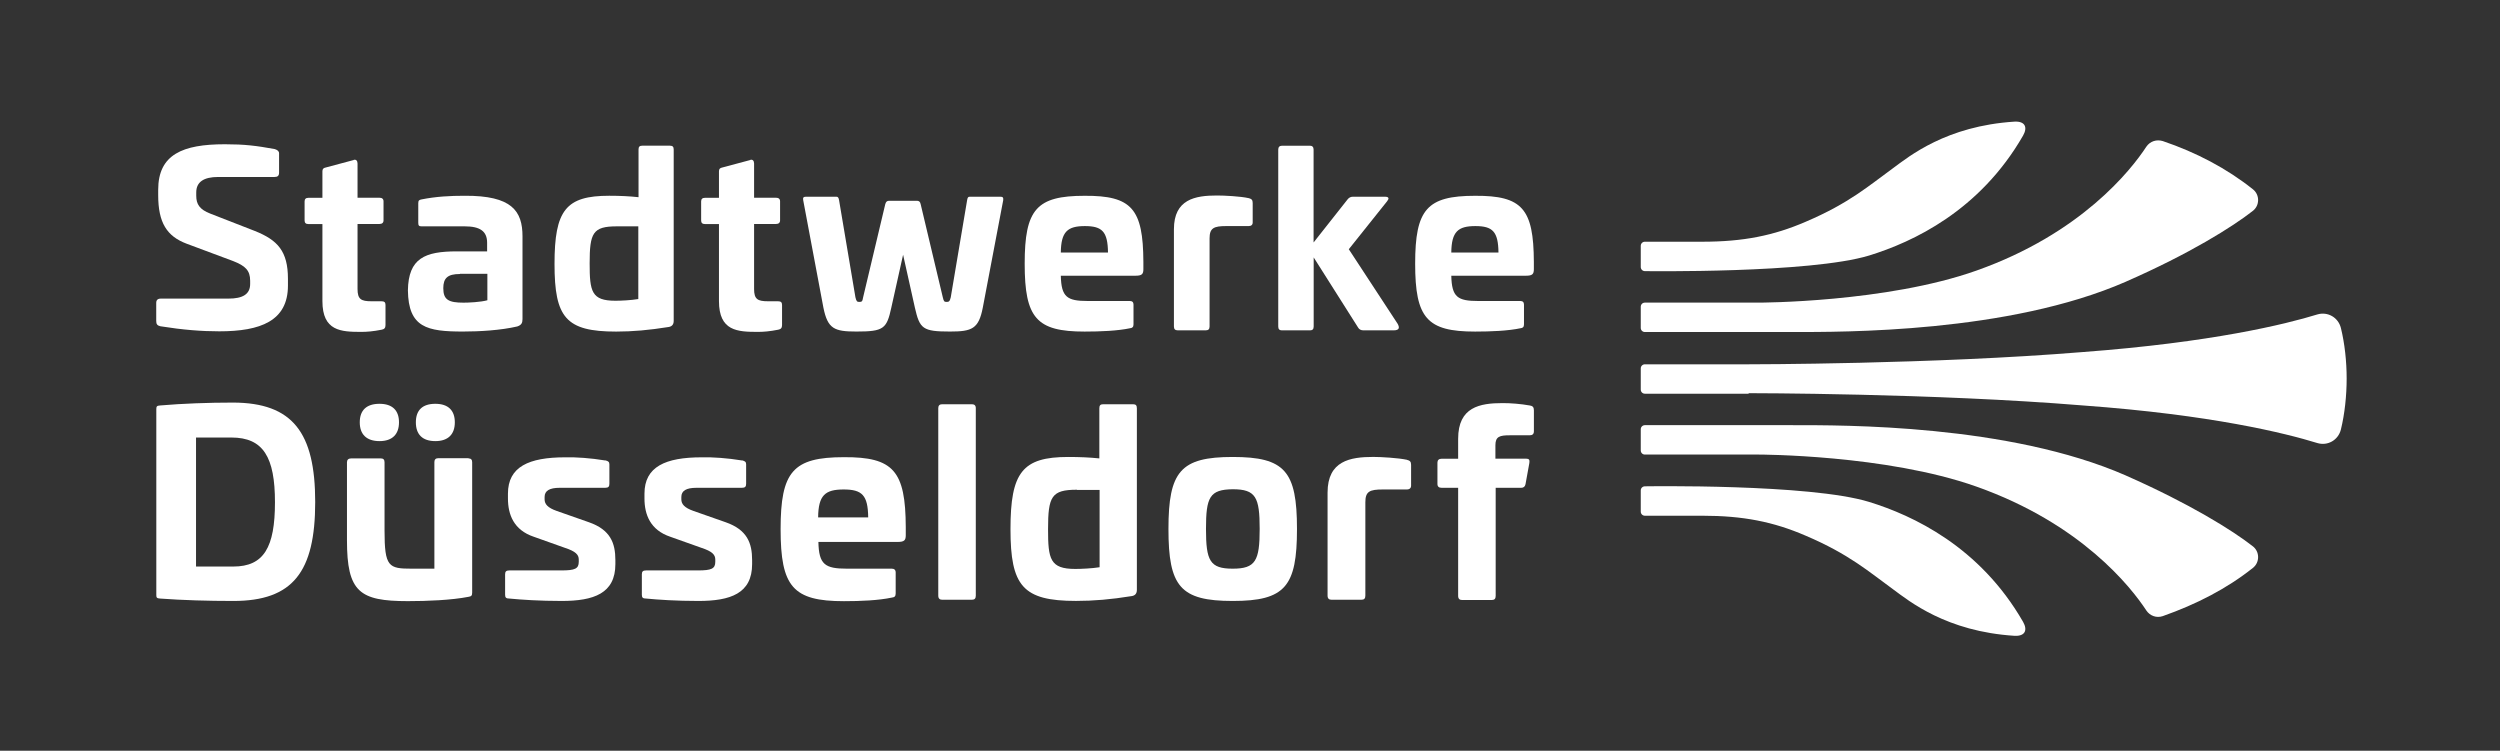 <?xml version="1.0" encoding="UTF-8"?>
<svg id="Ebene_1" xmlns="http://www.w3.org/2000/svg" version="1.1" viewBox="0 0 572.25 171.85">
  <rect x="0" y="0" width="572.25" height="171.85" fill="#333333" stroke="none"/>
  <!-- Generator: Adobe Illustrator 29.8.3, SVG Export Plug-In . SVG Version: 2.1.1 Build 3)  -->
  <defs>
    <style>
      .st0 {
        fill: #fff;
      }
    </style>
  </defs>
  <g id="Düsseldorf">
    <path class="st0" d="M72.15,114.91c0,16.04-5.13,22.65-18.74,22.65-5.68,0-11.68-.17-16.75-.55-.72-.06-.88-.17-.88-.77v-42.6c0-.66.17-.77.88-.83,5.07-.44,11.08-.66,16.75-.66,13.56.06,18.74,6.83,18.74,22.76ZM44.87,100.14v29.54h8.54c7,0,9.53-4.41,9.53-14.71s-2.65-14.82-9.97-14.82h-8.1Z"/>
    <path class="st0" d="M107.25,104.93c.55,0,.83.28.83.88v29.81c0,.77-.22.88-.83.99-3.91.77-9.53.99-13.89.99-11.08,0-13.94-2.09-13.94-13.94v-17.85c0-.55.33-.88.94-.88h6.83c.55,0,.83.28.83.88v15.65c0,8.32.94,8.71,6.23,8.71h5.18v-24.41c0-.55.28-.88.88-.88h6.94v.06ZM91.33,96.67c0,2.7-1.49,4.3-4.46,4.3s-4.52-1.54-4.52-4.3,1.54-4.24,4.52-4.24,4.46,1.54,4.46,4.24ZM104.11,96.67c0,2.7-1.49,4.3-4.46,4.3s-4.46-1.54-4.46-4.3,1.49-4.24,4.46-4.24,4.46,1.54,4.46,4.24Z"/>
    <path class="st0" d="M138.55,105.37c.72.17.94.39.94.94v4.41c0,.66-.22.94-.99.94h-10.42c-2.26,0-3.42.66-3.42,2.09v.55c0,1.1.72,1.93,2.76,2.65l7.38,2.59c4.9,1.71,6.06,4.74,6.06,8.65v.94c0,6.72-4.96,8.43-12.29,8.43-5.01,0-9.2-.28-11.96-.55-.77,0-.99-.22-.99-.88v-4.68c0-.66.28-.88.99-.88h11.9c3.09,0,3.97-.39,3.97-1.98v-.5c0-1.1-.66-1.87-3.2-2.7l-7.11-2.53c-4.57-1.54-5.9-5.07-5.9-8.76v-1.1c0-6.17,4.79-8.32,13.12-8.32,2.48-.06,5.79.17,9.15.72Z"/>
    <path class="st0" d="M169.85,105.37c.72.17.94.39.94.94v4.41c0,.66-.22.94-.99.94h-10.42c-2.26,0-3.42.66-3.42,2.09v.55c0,1.1.72,1.93,2.76,2.65l7.38,2.59c4.9,1.71,6.06,4.74,6.06,8.65v.94c0,6.72-4.96,8.43-12.29,8.43-5.01,0-9.2-.28-11.96-.55-.77,0-.99-.22-.99-.88v-4.68c0-.66.28-.88.99-.88h11.85c3.09,0,3.97-.39,3.97-1.98v-.5c0-1.1-.66-1.87-3.2-2.7l-7.11-2.53c-4.57-1.54-5.9-5.07-5.9-8.76v-1.1c0-6.17,4.79-8.32,13.12-8.32,2.53-.06,5.84.17,9.2.72h0Z"/>
    <path class="st0" d="M207.33,120.69v1.82c0,1.16-.33,1.54-1.87,1.54h-18.13c.11,5.18,1.49,6.12,6.56,6.12h10.25c.55,0,.88.28.88.88v4.79c0,.66-.28.88-.83.94-3.09.66-7.22.83-11.02.83-11.68,0-14.49-3.31-14.49-16.48s2.81-16.48,14.49-16.48c11.35-.06,14.11,3.14,14.16,16.04h0ZM187.27,118.43h11.46c-.06-5.07-1.38-6.39-5.62-6.39s-5.79,1.32-5.84,6.39h0Z"/>
    <path class="st0" d="M222.48,92.53c.55,0,.88.28.88.88v42.93c0,.66-.28.94-.88.94h-6.83c-.55,0-.88-.28-.88-.94v-42.93c0-.55.28-.88.88-.88h6.83Z"/>
    <path class="st0" d="M259.35,92.53c.66,0,.88.28.88.94v41.55c0,.88-.44,1.32-1.21,1.43-4.74.77-8.71,1.1-12.73,1.1-12.18,0-14.99-3.42-14.99-16.42s2.7-16.53,13.23-16.53c2.65,0,4.96.11,7.11.33v-11.46c0-.66.22-.94.88-.94h6.83ZM246.51,112.1c-5.84,0-6.61,1.54-6.61,9.04,0,6.83.44,9.09,6.23,9.09,1.38,0,3.8-.11,5.57-.39v-17.69h-5.18v-.06Z"/>
    <path class="st0" d="M296.88,121.08c0,13.17-2.7,16.48-14.71,16.48s-14.71-3.31-14.71-16.48,2.76-16.48,14.71-16.48,14.71,3.25,14.71,16.48ZM276.05,121.08c0,7.27.88,9.09,6.12,9.09s6.17-1.82,6.17-9.09-.88-9.09-6.17-9.09c-5.29.06-6.12,1.82-6.12,9.09h0Z"/>
    <path class="st0" d="M322.06,105.26c.66.17.94.39.94,1.16v4.74c0,.55-.33.88-.99.88h-5.46c-3.03,0-4.02.44-4.02,2.92v21.38c0,.66-.28.94-.88.94h-6.89c-.55,0-.88-.28-.88-.94v-23.59c0-7.27,5.18-8.16,10.47-8.16,1.71,0,5.68.22,7.72.66h0Z"/>
    <path class="st0" d="M350.17,92.81c.66.11.94.39.94,1.1v4.79c0,.66-.33.94-.99.94h-4.57c-2.26,0-3.25.28-3.25,2.26v3.09h7.05c.66,0,.83.28.72.99l-.88,4.85c-.11.55-.44.83-.99.83h-5.84v24.74c0,.66-.28.94-.88.94h-6.83c-.55,0-.88-.28-.88-.94v-24.74h-3.75c-.66,0-.99-.28-.99-.88v-4.9c0-.55.33-.88.99-.88h3.75v-4.57c0-7.27,4.96-8.16,10.19-8.16,1.82,0,4.13.17,6.23.55h0Z"/>
  </g>
  <g id="Stadtwerke">
    <path class="st0" d="M62.89,34.12c.66.22.99.5.99.99v4.41c0,.72-.33.99-1.05.99h-12.9c-3.31,0-5.01,1.16-5.01,3.53v.77c0,1.93.77,3.14,3.2,4.08l10.19,3.97c5.24,2.09,7.6,4.63,7.6,10.97v1.54c0,8.1-6.28,10.47-15.71,10.47-4.02,0-8.32-.33-13.5-1.16-.72-.17-.94-.5-.94-1.21v-4.13c0-.66.33-.99,1.05-.99h15.49c3.25,0,4.96-.99,4.96-3.36v-.72c0-2.37-1.1-3.42-3.91-4.52l-10.64-3.97c-4.52-1.71-6.5-4.79-6.5-11.13v-1.21c0-8.1,5.62-10.42,15.26-10.42,4.52,0,7.16.33,11.41,1.1h0Z"/>
    <path class="st0" d="M80.96,36.6c.55-.17.88.22.88.83v7.83h5.01c.61,0,.94.28.94.83v4.35c0,.55-.33.83-.94.83h-5.01v14.88c0,2.37.83,2.81,3.2,2.81h2.26c.66,0,.94.22.94.83v4.63c0,.66-.28.94-.88,1.05-1.93.39-3.42.5-4.63.5-4.68,0-8.93-.17-8.93-7.05v-17.63h-3.2c-.61,0-.88-.28-.88-.83v-4.35c0-.55.28-.83.88-.83h3.2v-6.06c0-.55.22-.77.77-.88l6.39-1.71Z"/>
    <path class="st0" d="M119.6,54.12v18.9c0,.88-.22,1.38-1.21,1.71-3.8.88-8.6,1.16-12.4,1.16-8.21,0-12.51-.88-12.62-9.42.11-7.38,3.91-8.93,11.19-8.93h6.94v-1.98c0-2.65-1.65-3.75-5.13-3.75h-9.86c-.61,0-.77-.17-.77-.83v-4.46c0-.66.22-.77.77-.88,3.31-.66,6.5-.83,9.86-.83,10.8-.06,13.23,3.47,13.23,9.31ZM105.27,62.72c-2.81,0-3.8.94-3.8,3.25,0,2.65,1.21,3.31,4.63,3.31,1.1,0,3.86-.11,5.46-.55v-6.06h-6.28v.06Z"/>
    <path class="st0" d="M153.38,33.35c.61,0,.83.28.83.88v39.24c0,.83-.44,1.27-1.16,1.38-4.46.72-8.27,1.05-12.01,1.05-11.52,0-14.11-3.2-14.11-15.49s2.59-15.6,12.51-15.6c2.53,0,4.68.11,6.72.33v-10.91c0-.61.22-.88.83-.88h6.39ZM141.2,51.81c-5.51,0-6.23,1.49-6.23,8.49,0,6.45.44,8.54,5.9,8.54,1.32,0,3.58-.11,5.24-.39v-16.64h-4.9Z"/>
    <path class="st0" d="M171.73,36.6c.55-.17.88.22.88.83v7.83h5.01c.61,0,.94.28.94.83v4.35c0,.55-.33.83-.94.83h-5.01v14.88c0,2.37.83,2.81,3.2,2.81h2.26c.66,0,.94.22.94.83v4.63c0,.66-.28.94-.88,1.05-1.93.39-3.42.5-4.63.5-4.68,0-8.93-.17-8.93-7.05v-17.63h-3.2c-.61,0-.88-.28-.88-.83v-4.35c0-.55.28-.83.88-.83h3.2v-6.06c0-.55.22-.77.77-.88l6.39-1.71Z"/>
    <path class="st0" d="M228.98,45.03c.55,0,.72.17.66.77l-4.68,24.63c-.94,4.85-2.48,5.46-7.49,5.46-6.28,0-6.94-.61-8.05-5.46l-2.7-12.12-2.7,12.12c-1.05,4.85-1.76,5.46-7.99,5.46-5.07,0-6.56-.61-7.55-5.46l-4.63-24.63c-.11-.61.11-.77.66-.77h6.94c.33,0,.5.17.61.77l3.75,22.26c.22.94.39,1.05.88,1.05.61,0,.72-.11.88-1.05l5.07-21.33c.17-.61.44-.77.88-.77h6.39c.39,0,.72.17.83.77l5.07,21.33c.22.94.33,1.05.88,1.05.5,0,.72-.11.94-1.05l3.75-22.26c.11-.61.22-.77.61-.77h7Z"/>
    <path class="st0" d="M261.72,59.91v1.71c0,1.1-.33,1.49-1.76,1.49h-17.14c.11,4.9,1.43,5.79,6.17,5.79h9.64c.55,0,.83.28.83.83v4.52c0,.61-.28.83-.77.88-2.87.61-6.83.77-10.42.77-11.02,0-13.72-3.09-13.72-15.54s2.7-15.54,13.72-15.54c10.8-.06,13.39,2.98,13.45,15.1ZM242.82,57.81h10.8c-.06-4.79-1.32-6.06-5.29-6.06s-5.46,1.27-5.51,6.06Z"/>
    <path class="st0" d="M285.86,45.36c.61.17.88.39.88,1.1v4.46c0,.55-.33.83-.94.83h-5.13c-2.81,0-3.8.44-3.8,2.81v20.17c0,.61-.28.88-.83.88h-6.5c-.55,0-.83-.28-.83-.88v-22.26c0-6.89,4.9-7.72,9.86-7.72,1.6,0,5.35.17,7.27.61Z"/>
    <path class="st0" d="M299.85,33.35c.55,0,.83.33.83.88v21.27l7.83-9.92c.28-.33.66-.55,1.16-.55h7.33c.99,0,.99.44.5,1.05l-8.76,10.97,11.19,17.08c.39.72.55,1.49-.94,1.49h-6.89c-.55,0-.99-.22-1.21-.61l-10.19-16.09v15.82c0,.61-.28.88-.83.88h-6.45c-.55,0-.83-.28-.83-.88v-40.5c0-.55.28-.88.83-.88h6.45Z"/>
    <path class="st0" d="M351.1,59.91v1.71c0,1.1-.33,1.49-1.76,1.49h-17.14c.11,4.9,1.43,5.79,6.17,5.79h9.64c.55,0,.83.28.83.83v4.52c0,.61-.28.83-.77.88-2.87.61-6.83.77-10.42.77-11.02,0-13.72-3.09-13.72-15.54s2.7-15.54,13.72-15.54c10.8-.06,13.39,2.98,13.45,15.1ZM332.2,57.81h10.8c-.06-4.79-1.32-6.06-5.29-6.06s-5.46,1.27-5.51,6.06Z"/>
  </g>
  <path id="NEU" class="st0" d="M400.26,90s42.38,0,76.55,2.81c29.48,2.15,46.29,6.34,53.62,8.6,2.37.72,4.79-.66,5.4-3.09.88-3.58,1.32-7.83,1.32-11.68s-.44-7.99-1.32-11.57c-.61-2.42-3.03-3.8-5.4-3.09-7.33,2.26-24.19,6.39-53.62,8.6-34.22,2.81-76.55,2.81-76.55,2.81h-23.75c-.5,0-.94.39-.94.94v4.85c0,.5.39.94.94.94h23.75v-.11Z"/>
  <path id="NEU1" data-name="NEU" class="st0" d="M486.61,64.48c-26.84,11.74-64.75,11.52-76.43,11.52h-33.67c-.5,0-.94-.39-.94-.94v-4.85c0-.5.39-.94.94-.94h26.07s29.15,0,49.82-7.33c23.97-8.49,35.38-22.98,38.91-28.38.83-1.21,2.31-1.71,3.75-1.27,7.66,2.59,14.66,6.28,20.61,11.02,1.65,1.27,1.6,3.8-.06,5.01-4.57,3.58-14.38,9.75-28.99,16.15h0Z"/>
  <path id="NEU2" data-name="NEU" class="st0" d="M486.61,108.84c-26.84-11.74-64.75-11.52-76.43-11.52h-33.67c-.5,0-.94.39-.94.94v4.85c0,.5.39.94.94.94h26.07s29.15,0,49.82,7.33c23.97,8.49,35.38,22.98,38.91,28.38.83,1.21,2.31,1.76,3.75,1.27,7.66-2.7,14.66-6.28,20.61-11.02,1.65-1.27,1.6-3.8-.06-5.01-4.57-3.58-14.38-9.7-28.99-16.15h0Z"/>
  <path id="NEU3" data-name="NEU" class="st0" d="M376.51,62.06c-.5,0-.94-.39-.94-.94v-4.85c0-.5.39-.94.94-.94h13.17c9.31,0,16.26-1.38,23.64-4.57,9.97-4.24,14.55-8.32,19.95-12.23,3.75-2.76,12.23-9.7,27.88-10.69,2.37-.11,3.03,1.27,1.93,3.2-9.92,17.25-25.24,24.36-35.21,27.44-13.56,4.13-51.36,3.58-51.36,3.58Z"/>
  <path id="NEU4" data-name="NEU" class="st0" d="M376.51,111.32c-.5,0-.94.39-.94.94v4.85c0,.5.39.94.94.94h13.17c9.31,0,16.26,1.38,23.64,4.57,9.97,4.24,14.55,8.32,19.95,12.23,3.75,2.76,12.23,9.7,27.88,10.69,2.37.11,3.03-1.27,1.93-3.2-9.92-17.25-25.24-24.36-35.21-27.44-13.56-4.19-51.36-3.58-51.36-3.58Z"/>
</svg>